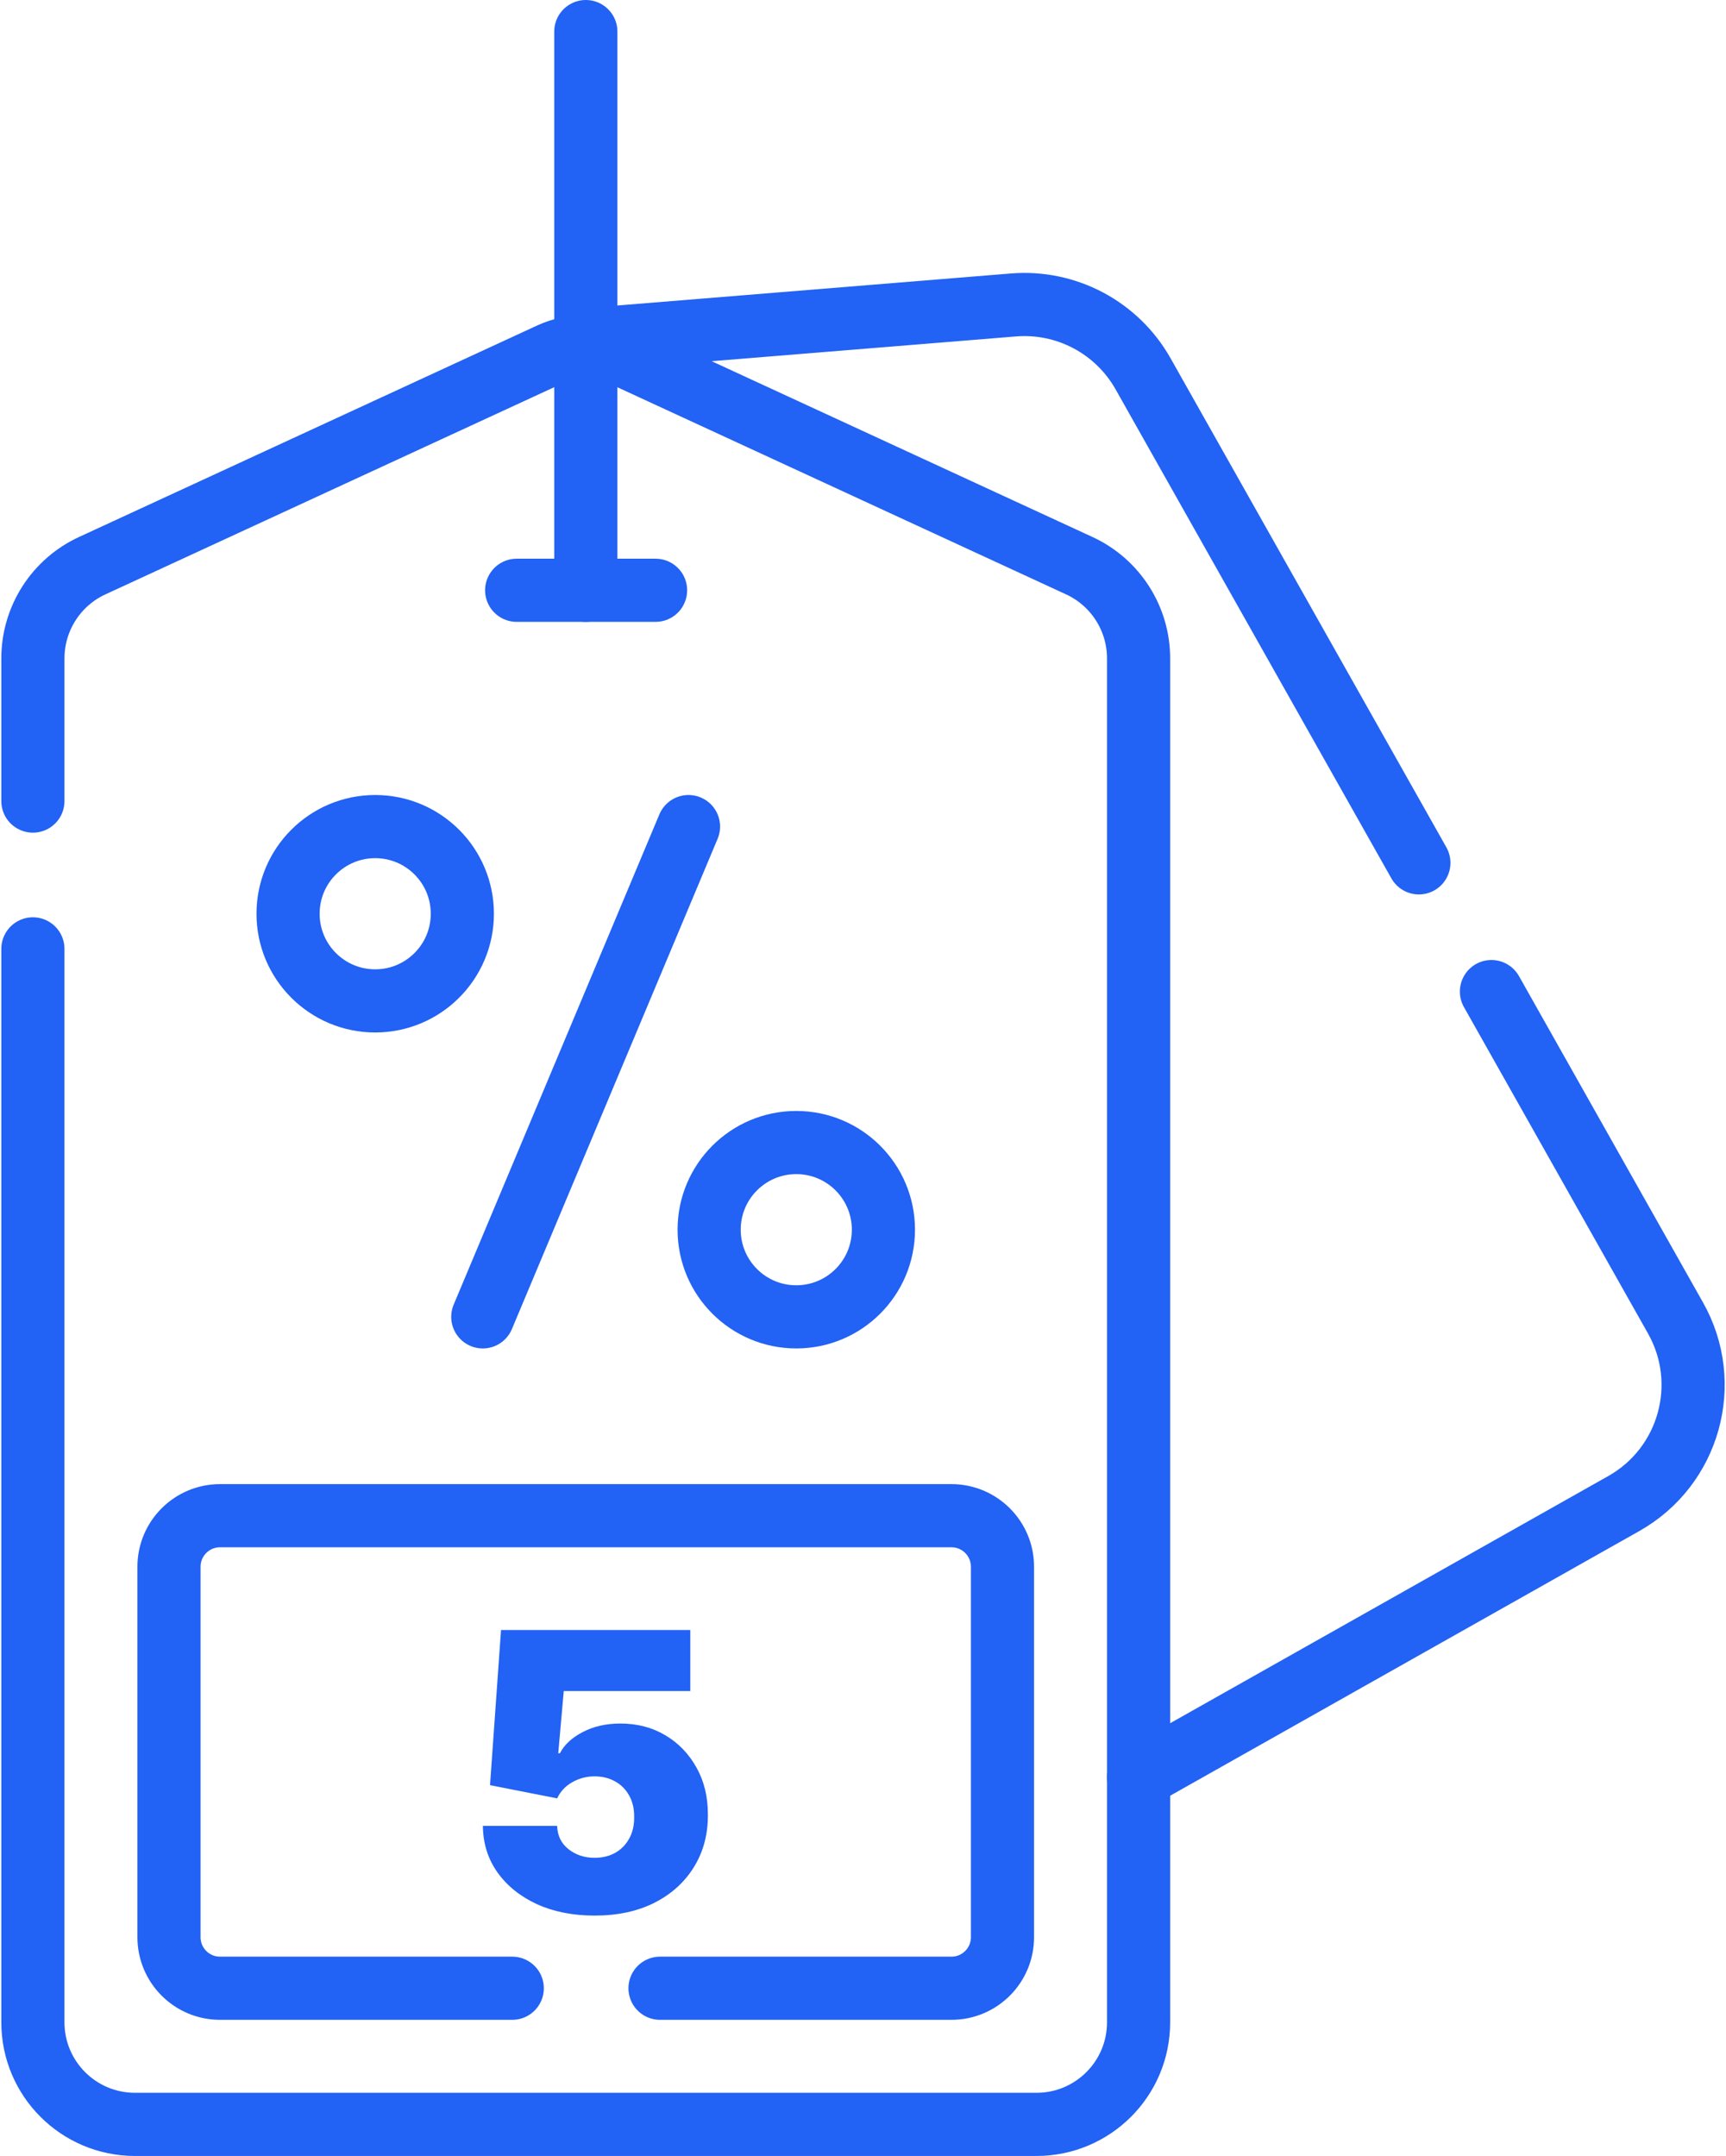 <?xml version="1.0" encoding="UTF-8"?> <svg xmlns="http://www.w3.org/2000/svg" width="410" height="512" viewBox="0 0 410 512" fill="none"><path d="M139.163 82.27C141.303 81.07 143.703 80.31 146.223 80.11L240.743 72.42C246.898 71.922 253.067 73.196 258.521 76.091C263.975 78.987 268.487 83.383 271.523 88.76L337.043 204.91M354.283 235.48L398.013 313.01C406.783 328.56 401.283 348.28 385.743 357.05L270.463 422.07M156.783 472.17H226.013C232.703 472.17 238.133 466.75 238.133 460.05V372.07C238.133 365.38 232.703 359.95 226.013 359.95H52.263C45.573 359.95 40.143 365.38 40.143 372.07V460.05C40.143 466.75 45.573 472.17 52.263 472.17H121.683" stroke="#2262F4" stroke-width="15" stroke-miterlimit="10" stroke-linecap="round" stroke-linejoin="round"></path><path d="M7.813 225.34V480.26C7.813 493.65 18.673 504.5 32.063 504.5H246.213C259.603 504.5 270.463 493.65 270.463 480.26V156.35C270.463 146.9 264.963 138.3 256.373 134.34L147.603 84.14C144.949 82.915 142.061 82.28 139.138 82.28C136.215 82.28 133.327 82.915 130.673 84.14L21.903 134.34C17.697 136.28 14.135 139.383 11.638 143.284C9.141 147.184 7.814 151.719 7.813 156.35V190.24M139.158 140.181V7.5M163.548 196.297L114.684 312.729" stroke="#2262F4" stroke-width="15" stroke-miterlimit="10" stroke-linecap="round" stroke-linejoin="round"></path><path d="M89.126 237.695C100.558 237.695 109.825 228.428 109.825 216.996C109.825 205.564 100.558 196.297 89.126 196.297C77.694 196.297 68.427 205.564 68.427 216.996C68.427 228.428 77.694 237.695 89.126 237.695Z" stroke="#2262F4" stroke-width="15" stroke-miterlimit="10" stroke-linecap="round" stroke-linejoin="round"></path><path d="M189.151 312.729C200.583 312.729 209.85 303.462 209.85 292.03C209.85 280.598 200.583 271.331 189.151 271.331C177.719 271.331 168.452 280.598 168.452 292.03C168.452 303.462 177.719 312.729 189.151 312.729Z" stroke="#2262F4" stroke-width="15" stroke-miterlimit="10" stroke-linecap="round" stroke-linejoin="round"></path><path d="M122.732 140.181H155.725" stroke="#2262F4" stroke-width="15" stroke-miterlimit="10" stroke-linecap="round" stroke-linejoin="round"></path><path d="M141.233 454.915C136.093 454.915 131.53 454.011 127.544 452.203C123.58 450.374 120.455 447.858 118.168 444.656C115.902 441.455 114.748 437.774 114.705 433.614H132.347C132.412 435.922 133.305 437.763 135.026 439.135C136.768 440.507 138.837 441.193 141.233 441.193C143.084 441.193 144.718 440.801 146.134 440.017C147.549 439.211 148.66 438.079 149.466 436.619C150.272 435.16 150.664 433.461 150.642 431.523C150.664 429.562 150.272 427.864 149.466 426.426C148.66 424.967 147.549 423.845 146.134 423.061C144.718 422.255 143.084 421.852 141.233 421.852C139.316 421.852 137.541 422.321 135.908 423.257C134.296 424.172 133.109 425.446 132.347 427.08L116.403 423.943L119.017 387.091H163.972V401.597H133.915L132.608 416.364H133C134.045 414.338 135.853 412.661 138.423 411.332C140.993 409.982 143.977 409.307 147.375 409.307C151.361 409.307 154.911 410.232 158.026 412.084C161.162 413.935 163.634 416.494 165.442 419.761C167.271 423.007 168.175 426.753 168.153 431C168.175 435.661 167.064 439.799 164.821 443.415C162.599 447.009 159.474 449.829 155.445 451.876C151.415 453.902 146.678 454.915 141.233 454.915Z" fill="#2262F4"></path></svg> 